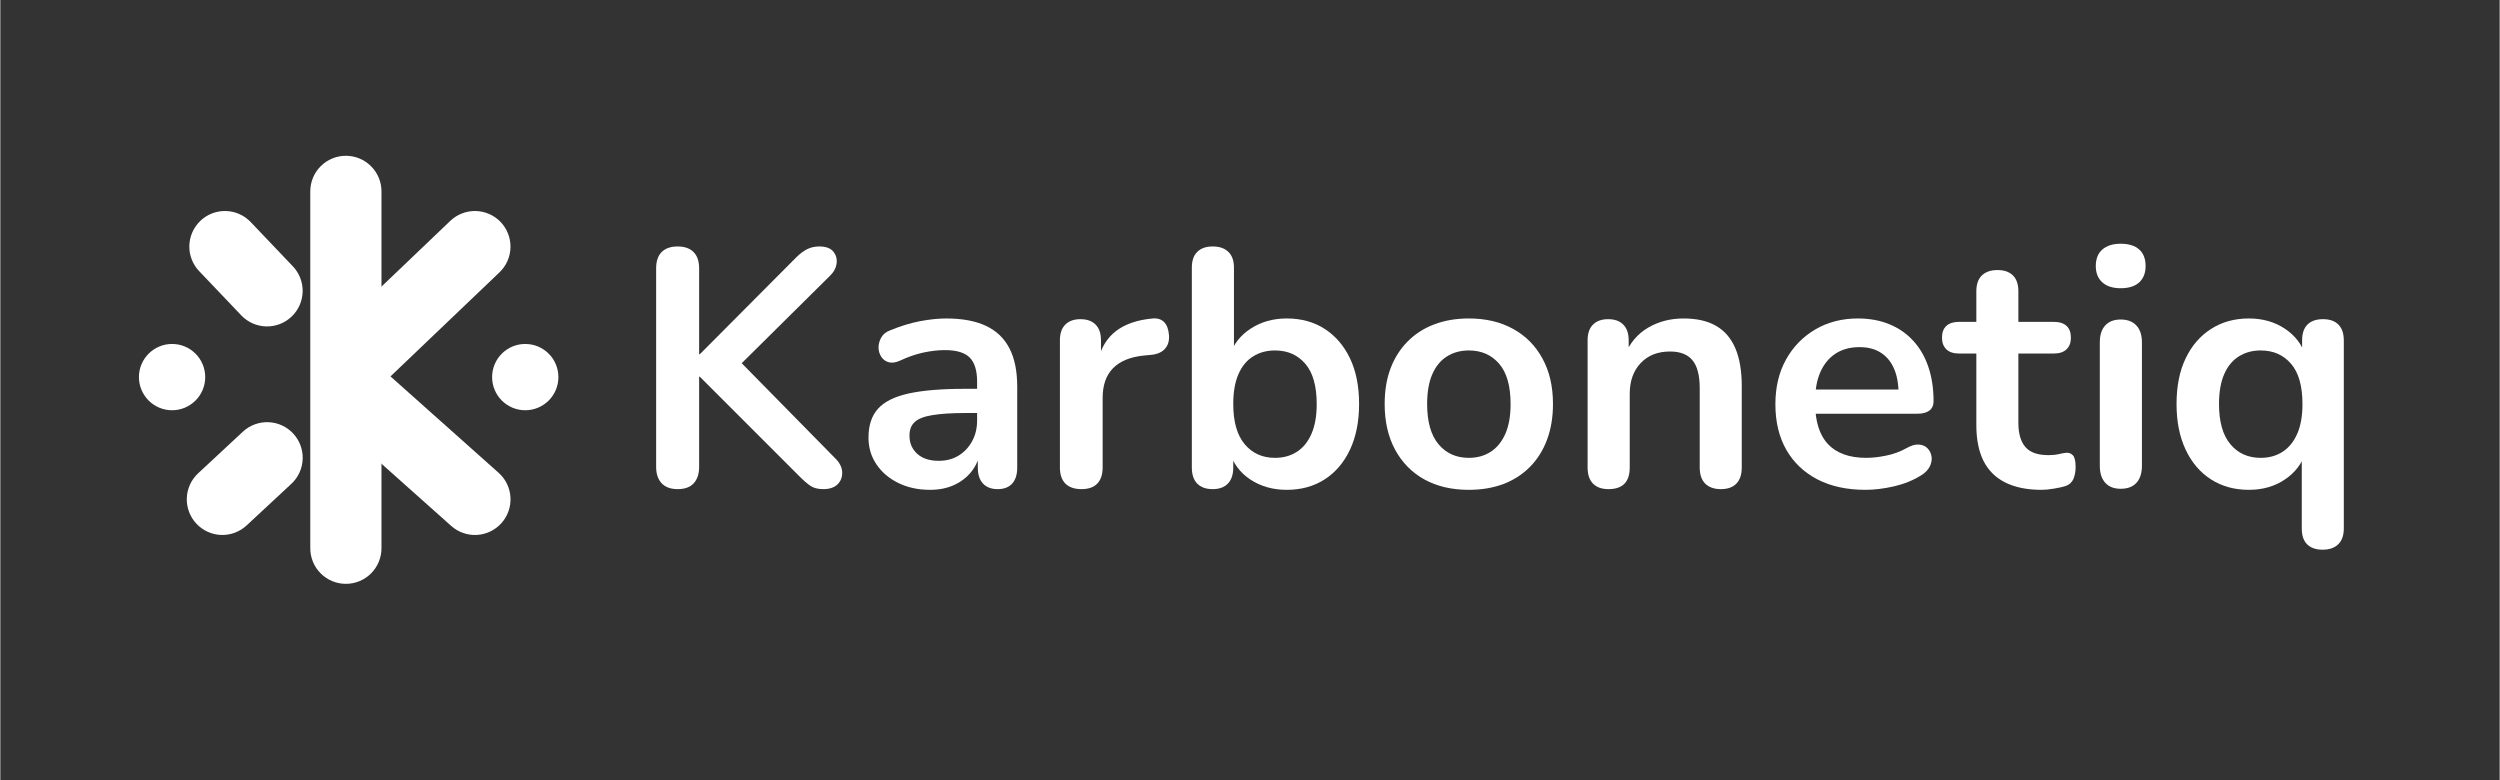 <?xml version="1.0" encoding="UTF-8"?> <svg xmlns="http://www.w3.org/2000/svg" xmlns:xlink="http://www.w3.org/1999/xlink" width="596" zoomAndPan="magnify" viewBox="0 0 446.88 139.5" height="186" preserveAspectRatio="xMidYMid meet" version="1.0"><rect x="0" y="0" width="446.88" height="139.5" fill="#333333" stroke="none"/><defs><g></g><clipPath id="6d84782317"><path d="M 0.738 0 L 446.023 0 L 446.023 139 L 0.738 139 Z M 0.738 0 " clip-rule="nonzero"></path></clipPath><clipPath id="647117309e"><path d="M 31.418 0.855 L 44.148 0.855 L 44.148 77.43 L 31.418 77.43 Z M 31.418 0.855 " clip-rule="nonzero"></path></clipPath><clipPath id="2f51454ad0"><path d="M 37.781 0.855 C 39.469 0.855 41.09 1.523 42.281 2.719 C 43.477 3.91 44.148 5.531 44.148 7.219 L 44.148 71.023 C 44.148 72.715 43.477 74.332 42.281 75.527 C 41.09 76.719 39.469 77.391 37.781 77.391 C 36.094 77.391 34.477 76.719 33.281 75.527 C 32.086 74.332 31.418 72.715 31.418 71.023 L 31.418 7.219 C 31.418 5.531 32.086 3.91 33.281 2.719 C 34.477 1.523 36.094 0.855 37.781 0.855 Z M 37.781 0.855 " clip-rule="nonzero"></path></clipPath><clipPath id="2d91121632"><path d="M 0.418 0.855 L 13.148 0.855 L 13.148 77.43 L 0.418 77.43 Z M 0.418 0.855 " clip-rule="nonzero"></path></clipPath><clipPath id="b652492eff"><path d="M 6.781 0.855 C 8.469 0.855 10.09 1.523 11.281 2.719 C 12.477 3.91 13.148 5.531 13.148 7.219 L 13.148 71.023 C 13.148 72.715 12.477 74.332 11.281 75.527 C 10.09 76.719 8.469 77.391 6.781 77.391 C 5.094 77.391 3.477 76.719 2.281 75.527 C 1.086 74.332 0.418 72.715 0.418 71.023 L 0.418 7.219 C 0.418 5.531 1.086 3.91 2.281 2.719 C 3.477 1.523 5.094 0.855 6.781 0.855 Z M 6.781 0.855 " clip-rule="nonzero"></path></clipPath><clipPath id="817a3ab19a"><rect x="0" width="14" y="0" height="78"></rect></clipPath><clipPath id="27389296c1"><path d="M 34 10 L 68 10 L 68 43 L 34 43 Z M 34 10 " clip-rule="nonzero"></path></clipPath><clipPath id="ba1b7c5182"><path d="M 61.059 8.094 L 69.852 17.301 L 40.18 45.629 L 31.391 36.422 Z M 61.059 8.094 " clip-rule="nonzero"></path></clipPath><clipPath id="258789fa9e"><path d="M 65.457 12.695 C 66.621 13.918 67.254 15.551 67.215 17.238 C 67.176 18.926 66.469 20.531 65.246 21.695 L 44.809 41.211 C 43.586 42.379 41.953 43.012 40.266 42.973 C 38.578 42.934 36.973 42.227 35.809 41.004 C 34.641 39.785 34.008 38.148 34.047 36.461 C 34.086 34.773 34.797 33.172 36.016 32.004 L 56.457 12.488 C 57.676 11.324 59.312 10.691 61 10.73 C 62.688 10.77 64.289 11.477 65.457 12.695 Z M 65.457 12.695 " clip-rule="nonzero"></path></clipPath><clipPath id="0d64e4f2d8"><path d="M 0 0.547 L 33.375 0.547 L 33.375 33 L 0 33 Z M 0 0.547 " clip-rule="nonzero"></path></clipPath><clipPath id="c1dd755655"><path d="M 27.059 -1.906 L 35.852 7.301 L 6.18 35.629 L -2.609 26.422 Z M 27.059 -1.906 " clip-rule="nonzero"></path></clipPath><clipPath id="ecac08c8b5"><path d="M 31.457 2.695 C 32.621 3.918 33.254 5.551 33.215 7.238 C 33.176 8.926 32.469 10.531 31.246 11.695 L 10.809 31.211 C 9.586 32.379 7.953 33.012 6.266 32.973 C 4.578 32.934 2.973 32.227 1.809 31.004 C 0.641 29.785 0.008 28.148 0.047 26.461 C 0.086 24.773 0.797 23.172 2.016 22.004 L 22.457 2.488 C 23.676 1.324 25.312 0.691 27 0.73 C 28.688 0.77 30.289 1.477 31.457 2.695 Z M 31.457 2.695 " clip-rule="nonzero"></path></clipPath><clipPath id="5c66f1de63"><rect x="0" width="34" y="0" height="33"></rect></clipPath><clipPath id="39edb02d4f"><path d="M 33 37 L 68 37 L 68 69 L 33 69 Z M 33 37 " clip-rule="nonzero"></path></clipPath><clipPath id="4b2bbcaa51"><path d="M 69.844 61.773 L 61.375 71.277 L 30.754 43.977 L 39.223 34.473 Z M 69.844 61.773 " clip-rule="nonzero"></path></clipPath><clipPath id="f621685f3f"><path d="M 65.609 66.523 C 64.484 67.785 62.906 68.547 61.223 68.645 C 59.539 68.742 57.883 68.164 56.621 67.039 L 35.527 48.234 C 34.27 47.109 33.504 45.531 33.41 43.848 C 33.312 42.16 33.891 40.508 35.012 39.246 C 36.137 37.988 37.715 37.223 39.398 37.129 C 41.086 37.031 42.738 37.609 44 38.73 L 65.094 57.539 C 66.355 58.66 67.117 60.238 67.211 61.926 C 67.309 63.609 66.734 65.266 65.609 66.523 Z M 65.609 66.523 " clip-rule="nonzero"></path></clipPath><clipPath id="0ceb9d1fba"><path d="M 0.176 0 L 34.375 0 L 34.375 31.895 L 0.176 31.895 Z M 0.176 0 " clip-rule="nonzero"></path></clipPath><clipPath id="46a1d77f47"><path d="M 36.844 24.773 L 28.375 34.277 L -2.246 6.977 L 6.223 -2.527 Z M 36.844 24.773 " clip-rule="nonzero"></path></clipPath><clipPath id="615cd6f1aa"><path d="M 32.609 29.523 C 31.484 30.785 29.906 31.547 28.223 31.645 C 26.539 31.742 24.883 31.164 23.621 30.039 L 2.527 11.234 C 1.27 10.109 0.504 8.531 0.41 6.848 C 0.312 5.16 0.891 3.508 2.012 2.246 C 3.137 0.988 4.715 0.223 6.398 0.129 C 8.086 0.031 9.738 0.609 11 1.73 L 32.094 20.539 C 33.355 21.66 34.117 23.238 34.211 24.926 C 34.309 26.609 33.734 28.266 32.609 29.523 Z M 32.609 29.523 " clip-rule="nonzero"></path></clipPath><clipPath id="adebc4565d"><rect x="0" width="35" y="0" height="32"></rect></clipPath><clipPath id="139de48a0c"><path d="M 9 10 L 31 10 L 31 32 L 9 32 Z M 9 10 " clip-rule="nonzero"></path></clipPath><clipPath id="5cb28e9ab6"><path d="M 32.688 25.223 L 23.473 34 L 7.148 16.859 L 16.363 8.082 Z M 32.688 25.223 " clip-rule="nonzero"></path></clipPath><clipPath id="6bc750c8fe"><path d="M 28.078 29.609 C 26.855 30.773 25.223 31.406 23.535 31.363 C 21.848 31.324 20.246 30.613 19.082 29.391 L 11.547 21.48 C 10.383 20.258 9.754 18.625 9.793 16.938 C 9.836 15.25 10.547 13.648 11.77 12.484 C 12.988 11.32 14.625 10.688 16.312 10.73 C 18 10.77 19.602 11.48 20.766 12.703 L 28.301 20.613 C 29.465 21.836 30.094 23.469 30.055 25.156 C 30.012 26.844 29.301 28.445 28.078 29.609 Z M 28.078 29.609 " clip-rule="nonzero"></path></clipPath><clipPath id="4e30151ad7"><path d="M 0.738 0.547 L 21.305 0.547 L 21.305 21.59 L 0.738 21.59 Z M 0.738 0.547 " clip-rule="nonzero"></path></clipPath><clipPath id="0edfc414fc"><path d="M 23.688 15.223 L 14.473 24 L -1.852 6.859 L 7.363 -1.918 Z M 23.688 15.223 " clip-rule="nonzero"></path></clipPath><clipPath id="6b83168ee1"><path d="M 19.078 19.609 C 17.855 20.773 16.223 21.406 14.535 21.363 C 12.848 21.324 11.246 20.613 10.082 19.391 L 2.547 11.48 C 1.383 10.258 0.754 8.625 0.793 6.938 C 0.836 5.25 1.547 3.648 2.77 2.484 C 3.988 1.32 5.625 0.688 7.312 0.73 C 9 0.77 10.602 1.48 11.766 2.703 L 19.301 10.613 C 20.465 11.836 21.094 13.469 21.055 15.156 C 21.012 16.844 20.301 18.445 19.078 19.609 Z M 19.078 19.609 " clip-rule="nonzero"></path></clipPath><clipPath id="2e9ca9358a"><rect x="0" width="22" y="0" height="22"></rect></clipPath><clipPath id="2c31634418"><path d="M 9 48 L 31 48 L 31 69 L 9 69 Z M 9 48 " clip-rule="nonzero"></path></clipPath><clipPath id="db5a97fb9f"><path d="M 24.023 45.852 L 32.695 55.172 L 15.363 71.293 L 6.695 61.973 Z M 24.023 45.852 " clip-rule="nonzero"></path></clipPath><clipPath id="5ae2870220"><path d="M 28.359 50.512 C 29.508 51.75 30.121 53.391 30.059 55.078 C 30 56.766 29.27 58.359 28.035 59.508 L 20.035 66.949 C 18.801 68.098 17.16 68.707 15.473 68.648 C 13.785 68.586 12.191 67.859 11.043 66.621 C 9.891 65.387 9.281 63.742 9.34 62.059 C 9.402 60.371 10.133 58.777 11.367 57.625 L 19.363 50.188 C 20.602 49.039 22.242 48.426 23.93 48.488 C 25.617 48.547 27.211 49.277 28.359 50.512 Z M 28.359 50.512 " clip-rule="nonzero"></path></clipPath><clipPath id="c0dc965bf2"><path d="M 0.262 0.328 L 21.305 0.328 L 21.305 20.895 L 0.262 20.895 Z M 0.262 0.328 " clip-rule="nonzero"></path></clipPath><clipPath id="0908590c9b"><path d="M 15.023 -2.148 L 23.695 7.172 L 6.363 23.293 L -2.305 13.973 Z M 15.023 -2.148 " clip-rule="nonzero"></path></clipPath><clipPath id="9f1bbde14f"><path d="M 19.359 2.512 C 20.508 3.75 21.121 5.391 21.059 7.078 C 21 8.766 20.27 10.359 19.035 11.508 L 11.035 18.949 C 9.801 20.098 8.16 20.707 6.473 20.648 C 4.785 20.586 3.191 19.859 2.043 18.621 C 0.891 17.387 0.281 15.742 0.34 14.059 C 0.402 12.371 1.133 10.777 2.367 9.625 L 10.363 2.188 C 11.602 1.039 13.242 0.426 14.93 0.488 C 16.617 0.547 18.211 1.277 19.359 2.512 Z M 19.359 2.512 " clip-rule="nonzero"></path></clipPath><clipPath id="1d01f0b74a"><rect x="0" width="22" y="0" height="21"></rect></clipPath><clipPath id="bcd3a766a2"><path d="M 0.781 34.5 L 12.633 34.5 L 12.633 46.352 L 0.781 46.352 Z M 0.781 34.5 " clip-rule="nonzero"></path></clipPath><clipPath id="b836f90376"><path d="M 6.707 34.5 C 3.438 34.5 0.781 37.152 0.781 40.426 C 0.781 43.699 3.438 46.352 6.707 46.352 C 9.98 46.352 12.633 43.699 12.633 40.426 C 12.633 37.152 9.98 34.5 6.707 34.5 Z M 6.707 34.5 " clip-rule="nonzero"></path></clipPath><clipPath id="125ce7b622"><path d="M 0.781 0.5 L 12.633 0.5 L 12.633 12.352 L 0.781 12.352 Z M 0.781 0.5 " clip-rule="nonzero"></path></clipPath><clipPath id="ba9539912c"><path d="M 6.707 0.5 C 3.438 0.5 0.781 3.152 0.781 6.426 C 0.781 9.699 3.438 12.352 6.707 12.352 C 9.98 12.352 12.633 9.699 12.633 6.426 C 12.633 3.152 9.98 0.5 6.707 0.5 Z M 6.707 0.5 " clip-rule="nonzero"></path></clipPath><clipPath id="e445441bcb"><rect x="0" width="13" y="0" height="13"></rect></clipPath><clipPath id="293e8ab238"><path d="M 63.93 34.5 L 75.781 34.5 L 75.781 46.352 L 63.93 46.352 Z M 63.93 34.5 " clip-rule="nonzero"></path></clipPath><clipPath id="841a6f9d01"><path d="M 69.855 34.5 C 66.582 34.5 63.93 37.152 63.93 40.426 C 63.93 43.699 66.582 46.352 69.855 46.352 C 73.129 46.352 75.781 43.699 75.781 40.426 C 75.781 37.152 73.129 34.5 69.855 34.5 Z M 69.855 34.5 " clip-rule="nonzero"></path></clipPath><clipPath id="1826ece85e"><path d="M 0.93 0.5 L 12.781 0.5 L 12.781 12.352 L 0.93 12.352 Z M 0.93 0.5 " clip-rule="nonzero"></path></clipPath><clipPath id="dc15c856d2"><path d="M 6.855 0.5 C 3.582 0.5 0.93 3.152 0.93 6.426 C 0.93 9.699 3.582 12.352 6.855 12.352 C 10.129 12.352 12.781 9.699 12.781 6.426 C 12.781 3.152 10.129 0.5 6.855 0.5 Z M 6.855 0.5 " clip-rule="nonzero"></path></clipPath><clipPath id="b3cced0712"><rect x="0" width="13" y="0" height="13"></rect></clipPath><clipPath id="9128135828"><rect x="0" width="76" y="0" height="78"></rect></clipPath><clipPath id="e18424aa0b"><rect x="0" width="312" y="0" height="82"></rect></clipPath></defs><g clip-path="url(#6d84782317)"><path fill="#ffffff" d="M 0.738 0 L 446.141 0 L 446.141 139 L 0.738 139 Z M 0.738 0 " fill-opacity="0" fill-rule="nonzero"></path><path fill="#ffffff" d="M 0.738 0 L 446.141 0 L 446.141 139 L 0.738 139 Z M 0.738 0 " fill-opacity="0" fill-rule="nonzero"></path></g><g transform="matrix(1, 0, 0, 1, 24, 27)"><g clip-path="url(#9128135828)"><g clip-path="url(#647117309e)"><g clip-path="url(#2f51454ad0)"><g transform="matrix(1, 0, 0, 1, 31, -0)"><g clip-path="url(#817a3ab19a)"><g clip-path="url(#2d91121632)"><g clip-path="url(#b652492eff)"><path fill="#ffffff" d="M 0.418 0.855 L 13.148 0.855 L 13.148 77.379 L 0.418 77.379 Z M 0.418 0.855 " fill-opacity="1" fill-rule="nonzero"></path></g></g></g></g></g></g><g clip-path="url(#27389296c1)"><g clip-path="url(#ba1b7c5182)"><g clip-path="url(#258789fa9e)"><g transform="matrix(1, 0, 0, 1, 34, 10)"><g clip-path="url(#5c66f1de63)"><g clip-path="url(#0d64e4f2d8)"><g clip-path="url(#c1dd755655)"><g clip-path="url(#ecac08c8b5)"><path fill="#ffffff" d="M 27.059 -1.906 L 35.852 7.301 L 6.215 35.594 L -2.574 26.387 Z M 27.059 -1.906 " fill-opacity="1" fill-rule="nonzero"></path></g></g></g></g></g></g></g></g><g clip-path="url(#39edb02d4f)"><g clip-path="url(#4b2bbcaa51)"><g clip-path="url(#f621685f3f)"><g transform="matrix(1, 0, 0, 1, 33, 37)"><g clip-path="url(#adebc4565d)"><g clip-path="url(#0ceb9d1fba)"><g clip-path="url(#46a1d77f47)"><g clip-path="url(#615cd6f1aa)"><path fill="#ffffff" d="M 36.844 24.773 L 28.375 34.277 L -2.211 7.008 L 6.262 -2.492 Z M 36.844 24.773 " fill-opacity="1" fill-rule="nonzero"></path></g></g></g></g></g></g></g></g><g clip-path="url(#139de48a0c)"><g clip-path="url(#5cb28e9ab6)"><g clip-path="url(#6bc750c8fe)"><g transform="matrix(1, 0, 0, 1, 9, 10)"><g clip-path="url(#2e9ca9358a)"><g clip-path="url(#4e30151ad7)"><g clip-path="url(#0edfc414fc)"><g clip-path="url(#6b83168ee1)"><path fill="#ffffff" d="M 23.688 15.223 L 14.473 24 L -1.852 6.859 L 7.363 -1.918 Z M 23.688 15.223 " fill-opacity="1" fill-rule="nonzero"></path></g></g></g></g></g></g></g></g><g clip-path="url(#2c31634418)"><g clip-path="url(#db5a97fb9f)"><g clip-path="url(#5ae2870220)"><g transform="matrix(1, 0, 0, 1, 9, 48)"><g clip-path="url(#1d01f0b74a)"><g clip-path="url(#c0dc965bf2)"><g clip-path="url(#0908590c9b)"><g clip-path="url(#9f1bbde14f)"><path fill="#ffffff" d="M 15.023 -2.148 L 23.695 7.172 L 6.363 23.293 L -2.305 13.973 Z M 15.023 -2.148 " fill-opacity="1" fill-rule="nonzero"></path></g></g></g></g></g></g></g></g><g clip-path="url(#bcd3a766a2)"><g clip-path="url(#b836f90376)"><g transform="matrix(1, 0, 0, 1, -0, 34)"><g clip-path="url(#e445441bcb)"><g clip-path="url(#125ce7b622)"><g clip-path="url(#ba9539912c)"><path fill="#ffffff" d="M 0.781 0.5 L 12.633 0.5 L 12.633 12.352 L 0.781 12.352 Z M 0.781 0.5 " fill-opacity="1" fill-rule="nonzero"></path></g></g></g></g></g></g><g clip-path="url(#293e8ab238)"><g clip-path="url(#841a6f9d01)"><g transform="matrix(1, 0, 0, 1, 63, 34)"><g clip-path="url(#b3cced0712)"><g clip-path="url(#1826ece85e)"><g clip-path="url(#dc15c856d2)"><path fill="#ffffff" d="M 0.93 0.5 L 12.781 0.5 L 12.781 12.352 L 0.93 12.352 Z M 0.93 0.5 " fill-opacity="1" fill-rule="nonzero"></path></g></g></g></g></g></g></g></g><g transform="matrix(1, 0, 0, 1, 112, 27)"><g clip-path="url(#e18424aa0b)"><g fill="#ffffff" fill-opacity="1"><g transform="translate(0.617, 59.973)"><g><path d="M 8.484 0.484 C 7.242 0.484 6.289 0.133 5.625 -0.562 C 4.969 -1.27 4.641 -2.242 4.641 -3.484 L 4.641 -38.984 C 4.641 -40.273 4.969 -41.25 5.625 -41.906 C 6.289 -42.57 7.242 -42.906 8.484 -42.906 C 9.723 -42.906 10.672 -42.57 11.328 -41.906 C 11.992 -41.25 12.328 -40.273 12.328 -38.984 L 12.328 -23.641 L 12.453 -23.641 L 29.719 -40.984 C 30.363 -41.617 31.004 -42.098 31.641 -42.422 C 32.285 -42.742 33.008 -42.906 33.812 -42.906 C 34.977 -42.906 35.812 -42.602 36.312 -42 C 36.812 -41.395 37.008 -40.691 36.906 -39.891 C 36.812 -39.086 36.422 -38.348 35.734 -37.672 L 18.172 -20.281 L 18.234 -23.766 L 36.578 -5.109 C 37.422 -4.305 37.863 -3.461 37.906 -2.578 C 37.945 -1.703 37.676 -0.973 37.094 -0.391 C 36.508 0.191 35.656 0.484 34.531 0.484 C 33.57 0.484 32.801 0.285 32.219 -0.109 C 31.633 -0.516 30.961 -1.098 30.203 -1.859 L 12.453 -19.609 L 12.328 -19.609 L 12.328 -3.484 C 12.328 -2.242 12.004 -1.27 11.359 -0.562 C 10.723 0.133 9.766 0.484 8.484 0.484 Z M 8.484 0.484 "></path></g></g></g><g fill="#ffffff" fill-opacity="1"><g transform="translate(40.632, 59.973)"><g><path d="M 13.594 0.609 C 11.469 0.609 9.57 0.195 7.906 -0.625 C 6.25 -1.445 4.945 -2.562 4 -3.969 C 3.062 -5.375 2.594 -6.957 2.594 -8.719 C 2.594 -10.883 3.148 -12.598 4.266 -13.859 C 5.391 -15.129 7.211 -16.047 9.734 -16.609 C 12.266 -17.172 15.66 -17.453 19.922 -17.453 L 22.922 -17.453 L 22.922 -13.125 L 19.984 -13.125 C 17.492 -13.125 15.504 -13 14.016 -12.75 C 12.535 -12.508 11.484 -12.098 10.859 -11.516 C 10.234 -10.941 9.922 -10.133 9.922 -9.094 C 9.922 -7.758 10.383 -6.672 11.312 -5.828 C 12.238 -4.992 13.52 -4.578 15.156 -4.578 C 16.488 -4.578 17.664 -4.883 18.688 -5.5 C 19.707 -6.125 20.516 -6.977 21.109 -8.062 C 21.711 -9.145 22.016 -10.391 22.016 -11.797 L 22.016 -18.719 C 22.016 -20.719 21.57 -22.16 20.688 -23.047 C 19.812 -23.93 18.332 -24.375 16.25 -24.375 C 15.082 -24.375 13.828 -24.234 12.484 -23.953 C 11.141 -23.672 9.727 -23.188 8.25 -22.5 C 7.477 -22.145 6.801 -22.047 6.219 -22.203 C 5.645 -22.359 5.195 -22.688 4.875 -23.188 C 4.551 -23.695 4.391 -24.25 4.391 -24.844 C 4.391 -25.445 4.551 -26.039 4.875 -26.625 C 5.195 -27.207 5.738 -27.641 6.5 -27.922 C 8.344 -28.68 10.113 -29.223 11.812 -29.547 C 13.52 -29.867 15.078 -30.031 16.484 -30.031 C 19.367 -30.031 21.742 -29.586 23.609 -28.703 C 25.484 -27.816 26.879 -26.477 27.797 -24.688 C 28.723 -22.906 29.188 -20.613 29.188 -17.812 L 29.188 -3.375 C 29.188 -2.125 28.883 -1.164 28.281 -0.5 C 27.676 0.156 26.812 0.484 25.688 0.484 C 24.57 0.484 23.703 0.156 23.078 -0.5 C 22.453 -1.164 22.141 -2.125 22.141 -3.375 L 22.141 -6.266 L 22.625 -6.266 C 22.344 -4.859 21.789 -3.641 20.969 -2.609 C 20.145 -1.586 19.109 -0.797 17.859 -0.234 C 16.617 0.328 15.195 0.609 13.594 0.609 Z M 13.594 0.609 "></path></g></g></g><g fill="#ffffff" fill-opacity="1"><g transform="translate(73.546, 59.973)"><g><path d="M 7.766 0.484 C 6.516 0.484 5.555 0.156 4.891 -0.5 C 4.234 -1.164 3.906 -2.125 3.906 -3.375 L 3.906 -26.109 C 3.906 -27.359 4.227 -28.301 4.875 -28.938 C 5.52 -29.582 6.422 -29.906 7.578 -29.906 C 8.742 -29.906 9.645 -29.582 10.281 -28.938 C 10.926 -28.301 11.25 -27.359 11.25 -26.109 L 11.25 -22.328 L 10.656 -22.328 C 11.219 -24.734 12.316 -26.555 13.953 -27.797 C 15.598 -29.047 17.785 -29.789 20.516 -30.031 C 21.359 -30.102 22.031 -29.891 22.531 -29.391 C 23.031 -28.891 23.32 -28.117 23.406 -27.078 C 23.488 -26.078 23.258 -25.266 22.719 -24.641 C 22.176 -24.016 21.363 -23.645 20.281 -23.531 L 18.953 -23.406 C 16.504 -23.164 14.656 -22.41 13.406 -21.141 C 12.164 -19.879 11.547 -18.109 11.547 -15.828 L 11.547 -3.375 C 11.547 -2.125 11.223 -1.164 10.578 -0.5 C 9.941 0.156 9.004 0.484 7.766 0.484 Z M 7.766 0.484 "></path></g></g></g><g fill="#ffffff" fill-opacity="1"><g transform="translate(97.134, 59.973)"><g><path d="M 20.875 0.609 C 18.395 0.609 16.219 -0.008 14.344 -1.25 C 12.477 -2.5 11.25 -4.172 10.656 -6.266 L 11.312 -7.766 L 11.312 -3.375 C 11.312 -2.125 10.988 -1.164 10.344 -0.5 C 9.707 0.156 8.805 0.484 7.641 0.484 C 6.441 0.484 5.52 0.156 4.875 -0.5 C 4.227 -1.164 3.906 -2.125 3.906 -3.375 L 3.906 -39.109 C 3.906 -40.359 4.227 -41.301 4.875 -41.938 C 5.52 -42.582 6.441 -42.906 7.641 -42.906 C 8.848 -42.906 9.781 -42.582 10.438 -41.938 C 11.102 -41.301 11.438 -40.359 11.438 -39.109 L 11.438 -23.469 L 10.703 -23.469 C 11.348 -25.438 12.594 -27.02 14.438 -28.219 C 16.281 -29.426 18.426 -30.031 20.875 -30.031 C 23.488 -30.031 25.754 -29.406 27.672 -28.156 C 29.598 -26.914 31.102 -25.16 32.188 -22.891 C 33.27 -20.629 33.812 -17.91 33.812 -14.734 C 33.812 -11.609 33.27 -8.891 32.188 -6.578 C 31.102 -4.273 29.586 -2.5 27.641 -1.25 C 25.703 -0.008 23.445 0.609 20.875 0.609 Z M 18.781 -5.109 C 20.258 -5.109 21.562 -5.469 22.688 -6.188 C 23.812 -6.914 24.68 -7.988 25.297 -9.406 C 25.922 -10.832 26.234 -12.609 26.234 -14.734 C 26.234 -17.953 25.551 -20.352 24.188 -21.938 C 22.82 -23.52 21.02 -24.312 18.781 -24.312 C 17.289 -24.312 15.984 -23.957 14.859 -23.25 C 13.734 -22.551 12.859 -21.488 12.234 -20.062 C 11.617 -18.645 11.312 -16.867 11.312 -14.734 C 11.312 -11.566 11.992 -9.172 13.359 -7.547 C 14.723 -5.922 16.531 -5.109 18.781 -5.109 Z M 18.781 -5.109 "></path></g></g></g><g fill="#ffffff" fill-opacity="1"><g transform="translate(133.237, 59.973)"><g><path d="M 17.328 0.609 C 14.273 0.609 11.625 -0.008 9.375 -1.25 C 7.133 -2.5 5.391 -4.273 4.141 -6.578 C 2.898 -8.891 2.281 -11.609 2.281 -14.734 C 2.281 -17.109 2.629 -19.227 3.328 -21.094 C 4.035 -22.957 5.051 -24.562 6.375 -25.906 C 7.695 -27.25 9.281 -28.27 11.125 -28.969 C 12.977 -29.676 15.047 -30.031 17.328 -30.031 C 20.379 -30.031 23.023 -29.406 25.266 -28.156 C 27.516 -26.914 29.258 -25.148 30.5 -22.859 C 31.75 -20.578 32.375 -17.867 32.375 -14.734 C 32.375 -12.367 32.02 -10.242 31.312 -8.359 C 30.613 -6.473 29.602 -4.859 28.281 -3.516 C 26.957 -2.172 25.375 -1.145 23.531 -0.438 C 21.688 0.258 19.617 0.609 17.328 0.609 Z M 17.328 -5.109 C 18.816 -5.109 20.117 -5.469 21.234 -6.188 C 22.359 -6.914 23.234 -7.988 23.859 -9.406 C 24.484 -10.832 24.797 -12.609 24.797 -14.734 C 24.797 -17.953 24.113 -20.352 22.75 -21.938 C 21.383 -23.52 19.578 -24.312 17.328 -24.312 C 15.848 -24.312 14.547 -23.957 13.422 -23.25 C 12.297 -22.551 11.422 -21.488 10.797 -20.062 C 10.18 -18.645 9.875 -16.867 9.875 -14.734 C 9.875 -11.566 10.551 -9.172 11.906 -7.547 C 13.27 -5.922 15.078 -5.109 17.328 -5.109 Z M 17.328 -5.109 "></path></g></g></g><g fill="#ffffff" fill-opacity="1"><g transform="translate(167.897, 59.973)"><g><path d="M 7.641 0.484 C 6.441 0.484 5.52 0.156 4.875 -0.5 C 4.227 -1.164 3.906 -2.125 3.906 -3.375 L 3.906 -26.109 C 3.906 -27.359 4.227 -28.301 4.875 -28.938 C 5.52 -29.582 6.422 -29.906 7.578 -29.906 C 8.742 -29.906 9.645 -29.582 10.281 -28.938 C 10.926 -28.301 11.25 -27.359 11.25 -26.109 L 11.25 -22.016 L 10.594 -23.531 C 11.469 -25.656 12.836 -27.27 14.703 -28.375 C 16.578 -29.477 18.695 -30.031 21.062 -30.031 C 23.426 -30.031 25.367 -29.586 26.891 -28.703 C 28.422 -27.816 29.566 -26.477 30.328 -24.688 C 31.086 -22.906 31.469 -20.656 31.469 -17.938 L 31.469 -3.375 C 31.469 -2.125 31.145 -1.164 30.5 -0.5 C 29.863 0.156 28.941 0.484 27.734 0.484 C 26.535 0.484 25.602 0.156 24.938 -0.5 C 24.281 -1.164 23.953 -2.125 23.953 -3.375 L 23.953 -17.562 C 23.953 -19.852 23.52 -21.52 22.656 -22.562 C 21.789 -23.602 20.457 -24.125 18.656 -24.125 C 16.445 -24.125 14.691 -23.43 13.391 -22.047 C 12.086 -20.672 11.438 -18.836 11.438 -16.547 L 11.438 -3.375 C 11.438 -0.801 10.172 0.484 7.641 0.484 Z M 7.641 0.484 "></path></g></g></g><g fill="#ffffff" fill-opacity="1"><g transform="translate(203.098, 59.973)"><g><path d="M 18.406 0.609 C 15.082 0.609 12.219 -0.008 9.812 -1.25 C 7.406 -2.5 5.547 -4.266 4.234 -6.547 C 2.93 -8.836 2.281 -11.551 2.281 -14.688 C 2.281 -17.727 2.91 -20.391 4.172 -22.672 C 5.441 -24.961 7.188 -26.758 9.406 -28.062 C 11.633 -29.375 14.176 -30.031 17.031 -30.031 C 19.113 -30.031 20.988 -29.688 22.656 -29 C 24.32 -28.32 25.742 -27.336 26.922 -26.047 C 28.109 -24.766 29.008 -23.211 29.625 -21.391 C 30.25 -19.566 30.562 -17.508 30.562 -15.219 C 30.562 -14.5 30.312 -13.945 29.812 -13.562 C 29.312 -13.188 28.598 -13 27.672 -13 L 8.359 -13 L 8.359 -17.328 L 25.266 -17.328 L 24.312 -16.422 C 24.312 -18.266 24.039 -19.805 23.5 -21.047 C 22.957 -22.297 22.172 -23.25 21.141 -23.906 C 20.117 -24.57 18.848 -24.906 17.328 -24.906 C 15.641 -24.906 14.203 -24.516 13.016 -23.734 C 11.836 -22.953 10.938 -21.848 10.312 -20.422 C 9.695 -19.004 9.391 -17.312 9.391 -15.344 L 9.391 -14.922 C 9.391 -11.629 10.16 -9.172 11.703 -7.547 C 13.242 -5.922 15.52 -5.109 18.531 -5.109 C 19.57 -5.109 20.742 -5.238 22.047 -5.5 C 23.359 -5.758 24.594 -6.211 25.75 -6.859 C 26.594 -7.336 27.332 -7.547 27.969 -7.484 C 28.613 -7.43 29.125 -7.203 29.5 -6.797 C 29.883 -6.398 30.117 -5.91 30.203 -5.328 C 30.285 -4.742 30.176 -4.148 29.875 -3.547 C 29.57 -2.941 29.062 -2.422 28.344 -1.984 C 26.938 -1.098 25.32 -0.441 23.5 -0.016 C 21.676 0.398 19.977 0.609 18.406 0.609 Z M 18.406 0.609 "></path></g></g></g><g fill="#ffffff" fill-opacity="1"><g transform="translate(235.591, 59.973)"><g><path d="M 17.391 0.609 C 14.785 0.609 12.609 0.164 10.859 -0.719 C 9.117 -1.602 7.828 -2.895 6.984 -4.594 C 6.141 -6.301 5.719 -8.422 5.719 -10.953 L 5.719 -23.766 L 2.594 -23.766 C 1.625 -23.766 0.879 -24.016 0.359 -24.516 C -0.16 -25.016 -0.422 -25.707 -0.422 -26.594 C -0.422 -27.52 -0.16 -28.223 0.359 -28.703 C 0.879 -29.18 1.625 -29.422 2.594 -29.422 L 5.719 -29.422 L 5.719 -34.906 C 5.719 -36.145 6.047 -37.082 6.703 -37.719 C 7.367 -38.363 8.301 -38.688 9.5 -38.688 C 10.707 -38.688 11.629 -38.363 12.266 -37.719 C 12.91 -37.082 13.234 -36.145 13.234 -34.906 L 13.234 -29.422 L 19.609 -29.422 C 20.578 -29.422 21.32 -29.18 21.844 -28.703 C 22.363 -28.223 22.625 -27.52 22.625 -26.594 C 22.625 -25.707 22.363 -25.016 21.844 -24.516 C 21.32 -24.016 20.578 -23.766 19.609 -23.766 L 13.234 -23.766 L 13.234 -11.375 C 13.234 -9.445 13.656 -8 14.5 -7.031 C 15.344 -6.07 16.707 -5.594 18.594 -5.594 C 19.27 -5.594 19.867 -5.648 20.391 -5.766 C 20.922 -5.891 21.383 -5.973 21.781 -6.016 C 22.258 -6.055 22.66 -5.906 22.984 -5.562 C 23.305 -5.219 23.469 -4.523 23.469 -3.484 C 23.469 -2.68 23.336 -1.969 23.078 -1.344 C 22.816 -0.727 22.344 -0.301 21.656 -0.062 C 21.133 0.102 20.453 0.254 19.609 0.391 C 18.773 0.535 18.035 0.609 17.391 0.609 Z M 17.391 0.609 "></path></g></g></g><g fill="#ffffff" fill-opacity="1"><g transform="translate(259.48, 59.973)"><g><path d="M 7.641 0.422 C 6.441 0.422 5.52 0.062 4.875 -0.656 C 4.227 -1.383 3.906 -2.391 3.906 -3.672 L 3.906 -25.75 C 3.906 -27.07 4.227 -28.082 4.875 -28.781 C 5.52 -29.488 6.441 -29.844 7.641 -29.844 C 8.848 -29.844 9.781 -29.488 10.438 -28.781 C 11.102 -28.082 11.438 -27.07 11.438 -25.75 L 11.438 -3.672 C 11.438 -2.391 11.113 -1.383 10.469 -0.656 C 9.82 0.062 8.879 0.422 7.641 0.422 Z M 7.641 -35.438 C 6.234 -35.438 5.141 -35.785 4.359 -36.484 C 3.578 -37.191 3.188 -38.164 3.188 -39.406 C 3.188 -40.695 3.578 -41.68 4.359 -42.359 C 5.141 -43.047 6.234 -43.391 7.641 -43.391 C 9.086 -43.391 10.191 -43.047 10.953 -42.359 C 11.711 -41.68 12.094 -40.695 12.094 -39.406 C 12.094 -38.164 11.711 -37.191 10.953 -36.484 C 10.191 -35.785 9.086 -35.438 7.641 -35.438 Z M 7.641 -35.438 "></path></g></g></g><g fill="#ffffff" fill-opacity="1"><g transform="translate(274.824, 59.973)"><g><path d="M 28.406 11.312 C 27.195 11.312 26.27 10.988 25.625 10.344 C 24.988 9.707 24.672 8.766 24.672 7.516 L 24.672 -6.016 L 25.328 -6.016 C 24.691 -4.047 23.457 -2.445 21.625 -1.219 C 19.801 0 17.664 0.609 15.219 0.609 C 12.656 0.609 10.398 -0.008 8.453 -1.25 C 6.504 -2.5 4.988 -4.273 3.906 -6.578 C 2.82 -8.891 2.281 -11.609 2.281 -14.734 C 2.281 -17.91 2.82 -20.629 3.906 -22.891 C 4.988 -25.16 6.504 -26.914 8.453 -28.156 C 10.398 -29.406 12.656 -30.031 15.219 -30.031 C 17.707 -30.031 19.875 -29.406 21.719 -28.156 C 23.562 -26.914 24.785 -25.27 25.391 -23.219 L 24.734 -21.422 L 24.734 -26.109 C 24.734 -27.359 25.051 -28.301 25.688 -28.938 C 26.332 -29.582 27.258 -29.906 28.469 -29.906 C 29.664 -29.906 30.582 -29.582 31.219 -28.938 C 31.863 -28.301 32.188 -27.359 32.188 -26.109 L 32.188 7.516 C 32.188 8.766 31.852 9.707 31.188 10.344 C 30.531 10.988 29.602 11.312 28.406 11.312 Z M 17.328 -5.109 C 18.816 -5.109 20.117 -5.469 21.234 -6.188 C 22.359 -6.914 23.234 -7.988 23.859 -9.406 C 24.484 -10.832 24.797 -12.609 24.797 -14.734 C 24.797 -17.953 24.113 -20.352 22.75 -21.938 C 21.383 -23.52 19.578 -24.312 17.328 -24.312 C 15.848 -24.312 14.547 -23.957 13.422 -23.25 C 12.297 -22.551 11.422 -21.488 10.797 -20.062 C 10.18 -18.645 9.875 -16.867 9.875 -14.734 C 9.875 -11.566 10.551 -9.172 11.906 -7.547 C 13.27 -5.922 15.078 -5.109 17.328 -5.109 Z M 17.328 -5.109 "></path></g></g></g></g></g></svg> 